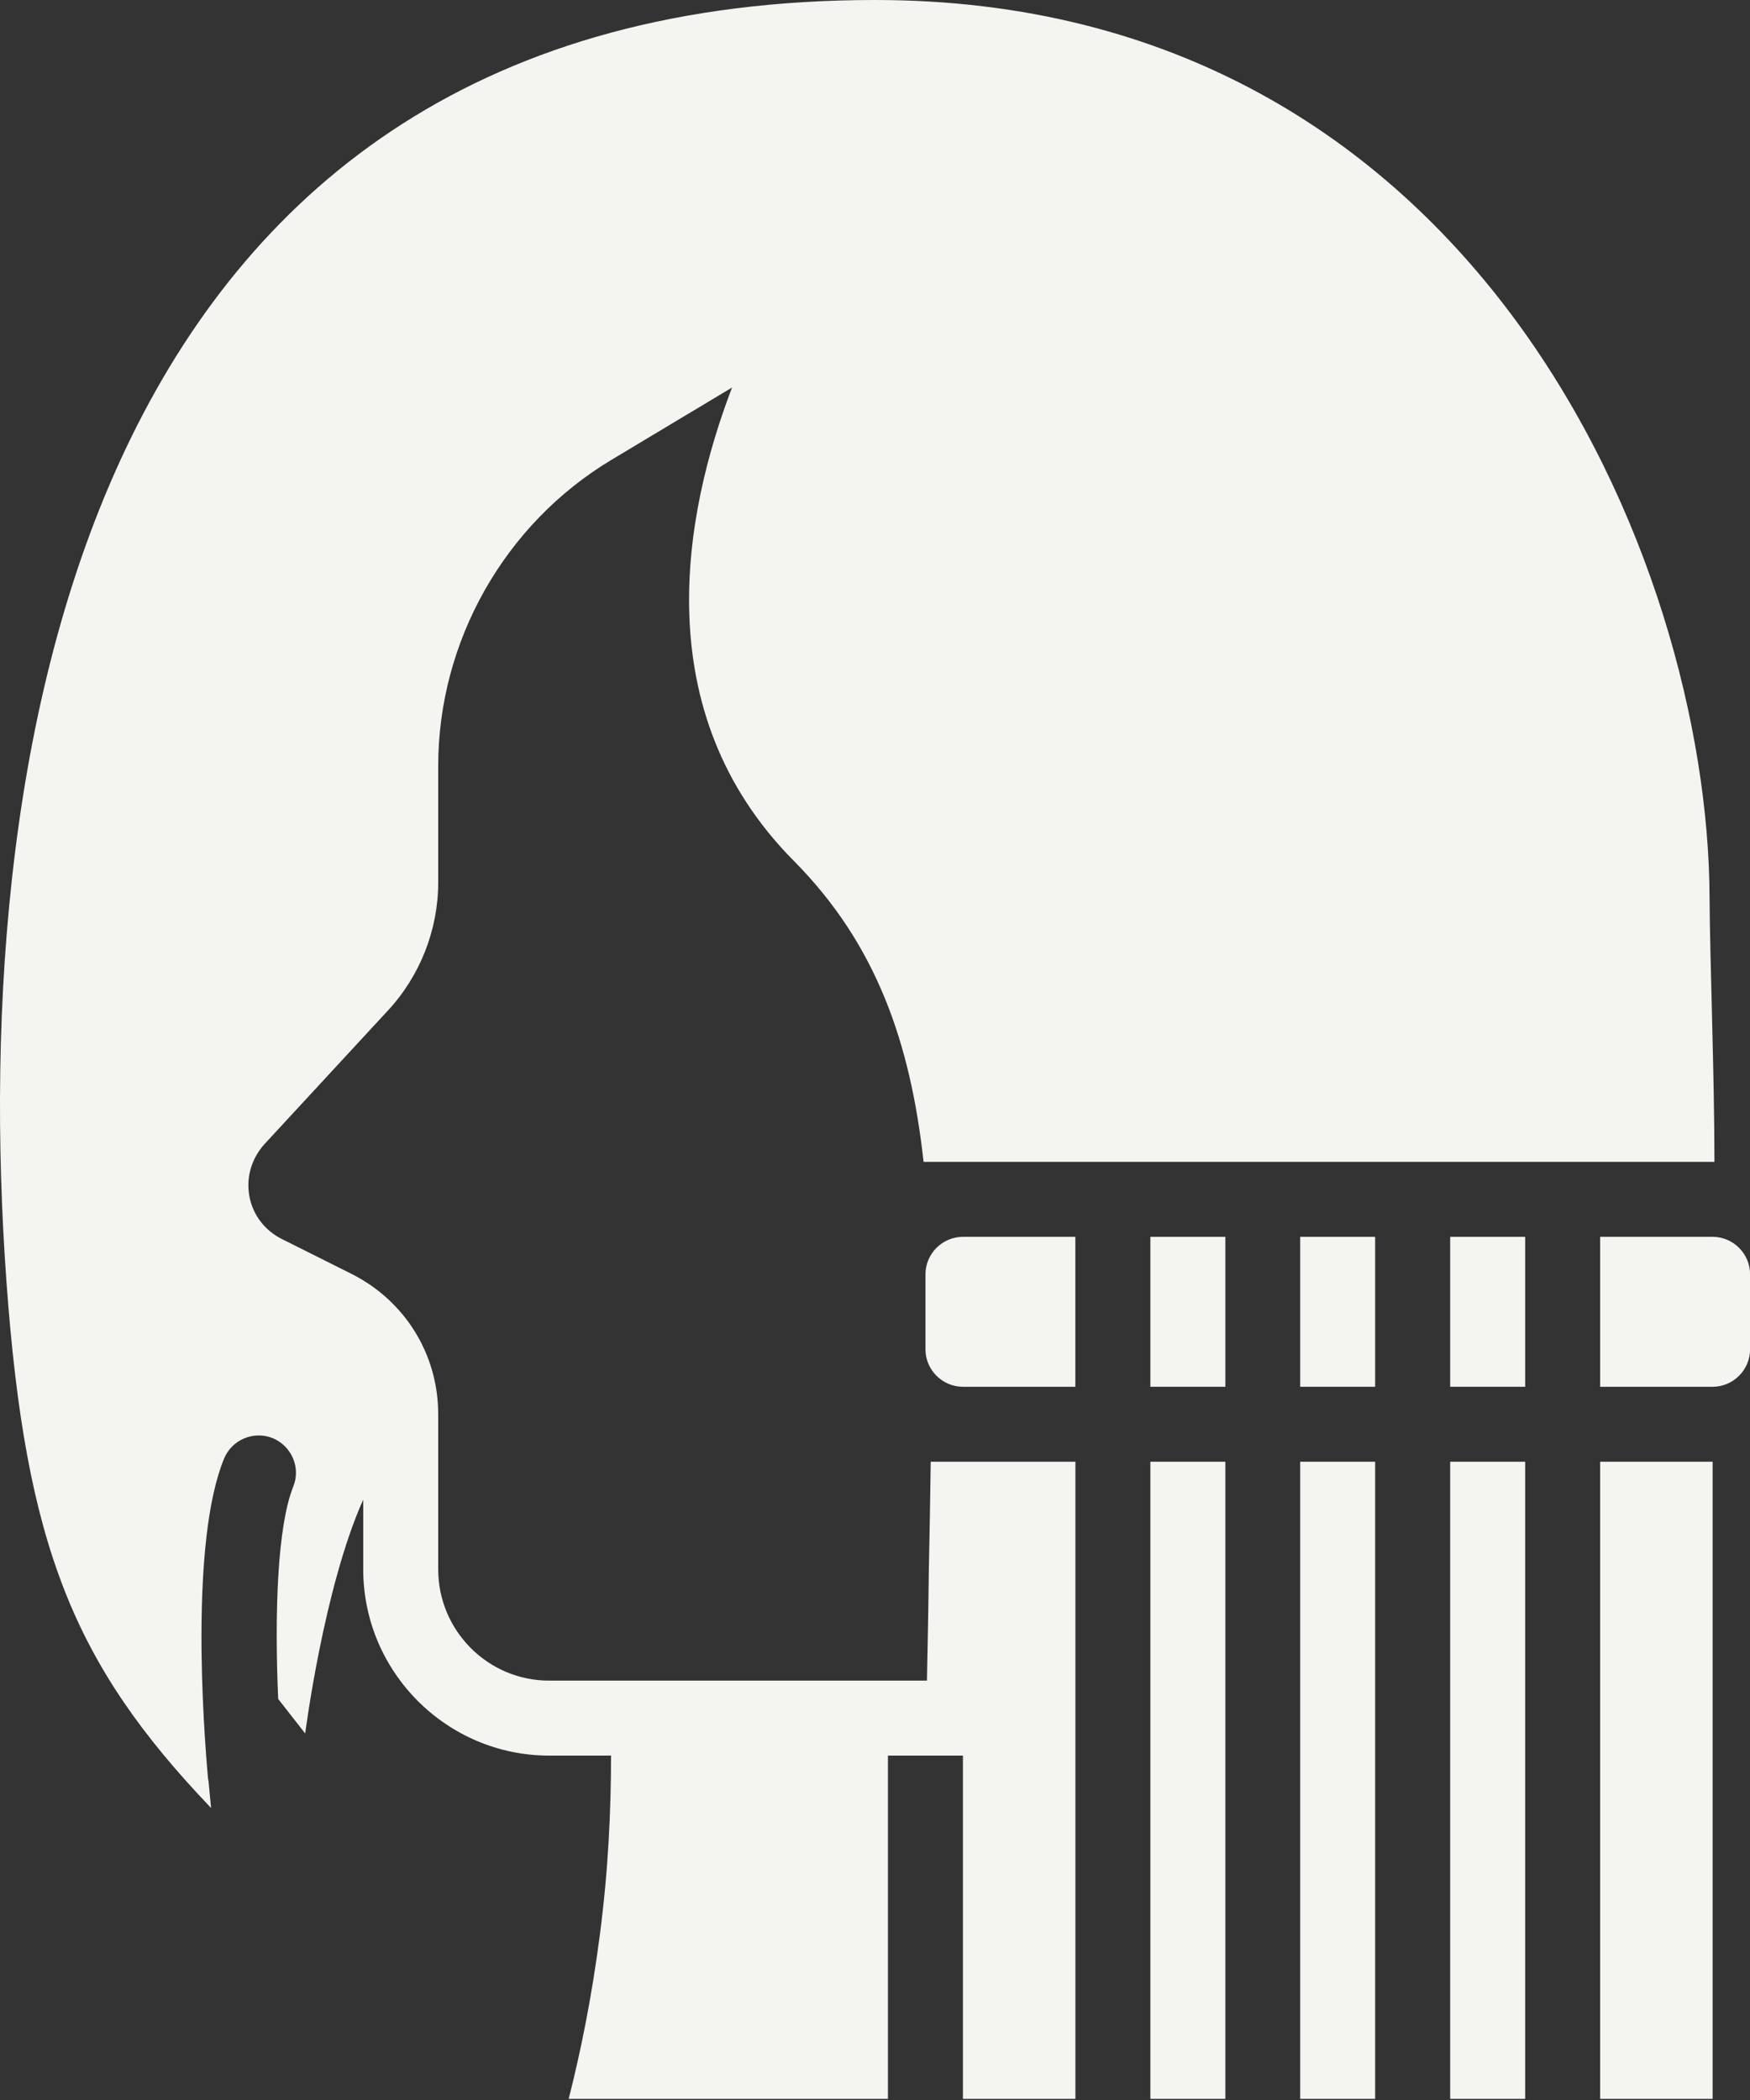 <svg width="25" height="30" viewBox="0 0 25 30" fill="none" xmlns="http://www.w3.org/2000/svg">
<rect x="0" y="0" width="25" height="30" fill="#333333" stroke="none"/>
<path d="M18.574 20.882H19.645V29.984H18.574V20.882Z" fill="#F4F4F1"/>
<path d="M16.434 20.882H17.505V29.984H16.434V20.882Z" fill="#F4F4F1"/>
<path d="M20.717 20.882H21.788V29.984H20.717V20.882Z" fill="#F4F4F1"/>
<path d="M22.859 20.882H24.466V29.984H22.859V20.882Z" fill="#F4F4F1"/>
<path d="M13.221 18.205V19.276C13.221 19.57 13.462 19.811 13.756 19.811H15.362V17.669H13.756C13.462 17.669 13.221 17.91 13.221 18.205Z" fill="#F4F4F1"/>
<path d="M16.434 17.669H17.505V19.811H16.434V17.669Z" fill="#F4F4F1"/>
<path d="M20.717 17.669H21.788V19.811H20.717V17.669Z" fill="#F4F4F1"/>
<path d="M18.574 17.669H19.645V19.811H18.574V17.669Z" fill="#F4F4F1"/>
<path d="M24.466 17.669H22.859V19.811H24.466C24.76 19.811 25.001 19.57 25.001 19.276V18.205C25.001 17.91 24.76 17.669 24.466 17.669Z" fill="#F4F4F1"/>
<path d="M13.269 22.434C13.264 22.938 13.253 23.463 13.242 24.009H7.845C6.972 24.009 6.26 23.297 6.26 22.419V20.202C6.26 19.351 5.789 18.585 5.023 18.199L4.028 17.701C3.781 17.578 3.61 17.353 3.562 17.086C3.514 16.818 3.594 16.55 3.776 16.347L5.537 14.441C5.998 13.948 6.26 13.284 6.26 12.609V10.944C6.26 9.161 7.208 7.485 8.734 6.57L10.458 5.536C9.773 7.325 9.221 10.162 11.341 12.299C12.525 13.493 13.007 14.906 13.194 16.598H24.492C24.492 15.378 24.427 13.702 24.422 12.807C24.401 8.01 21.086 0 12.503 0C1.286 0 -0.47 10.527 0.092 18.306C0.365 22.087 1.051 23.773 3.016 25.829C3.016 25.829 3 25.679 2.978 25.433C2.978 25.428 2.973 25.422 2.973 25.422C2.903 24.646 2.716 22.033 3.198 20.844C3.31 20.566 3.621 20.437 3.894 20.544C4.167 20.657 4.301 20.968 4.188 21.241C3.963 21.803 3.92 23.04 3.974 24.271L4.36 24.764C4.36 24.764 4.627 22.675 5.189 21.423V22.419C5.189 23.886 6.383 25.08 7.845 25.08H8.729C8.729 25.856 8.691 26.713 8.568 27.65C8.456 28.512 8.3 29.293 8.124 29.984H12.685V25.08H13.756V29.984H15.363V20.882H13.296C13.29 21.38 13.28 21.894 13.269 22.434Z" fill="#F4F4F1"/>
</svg>
